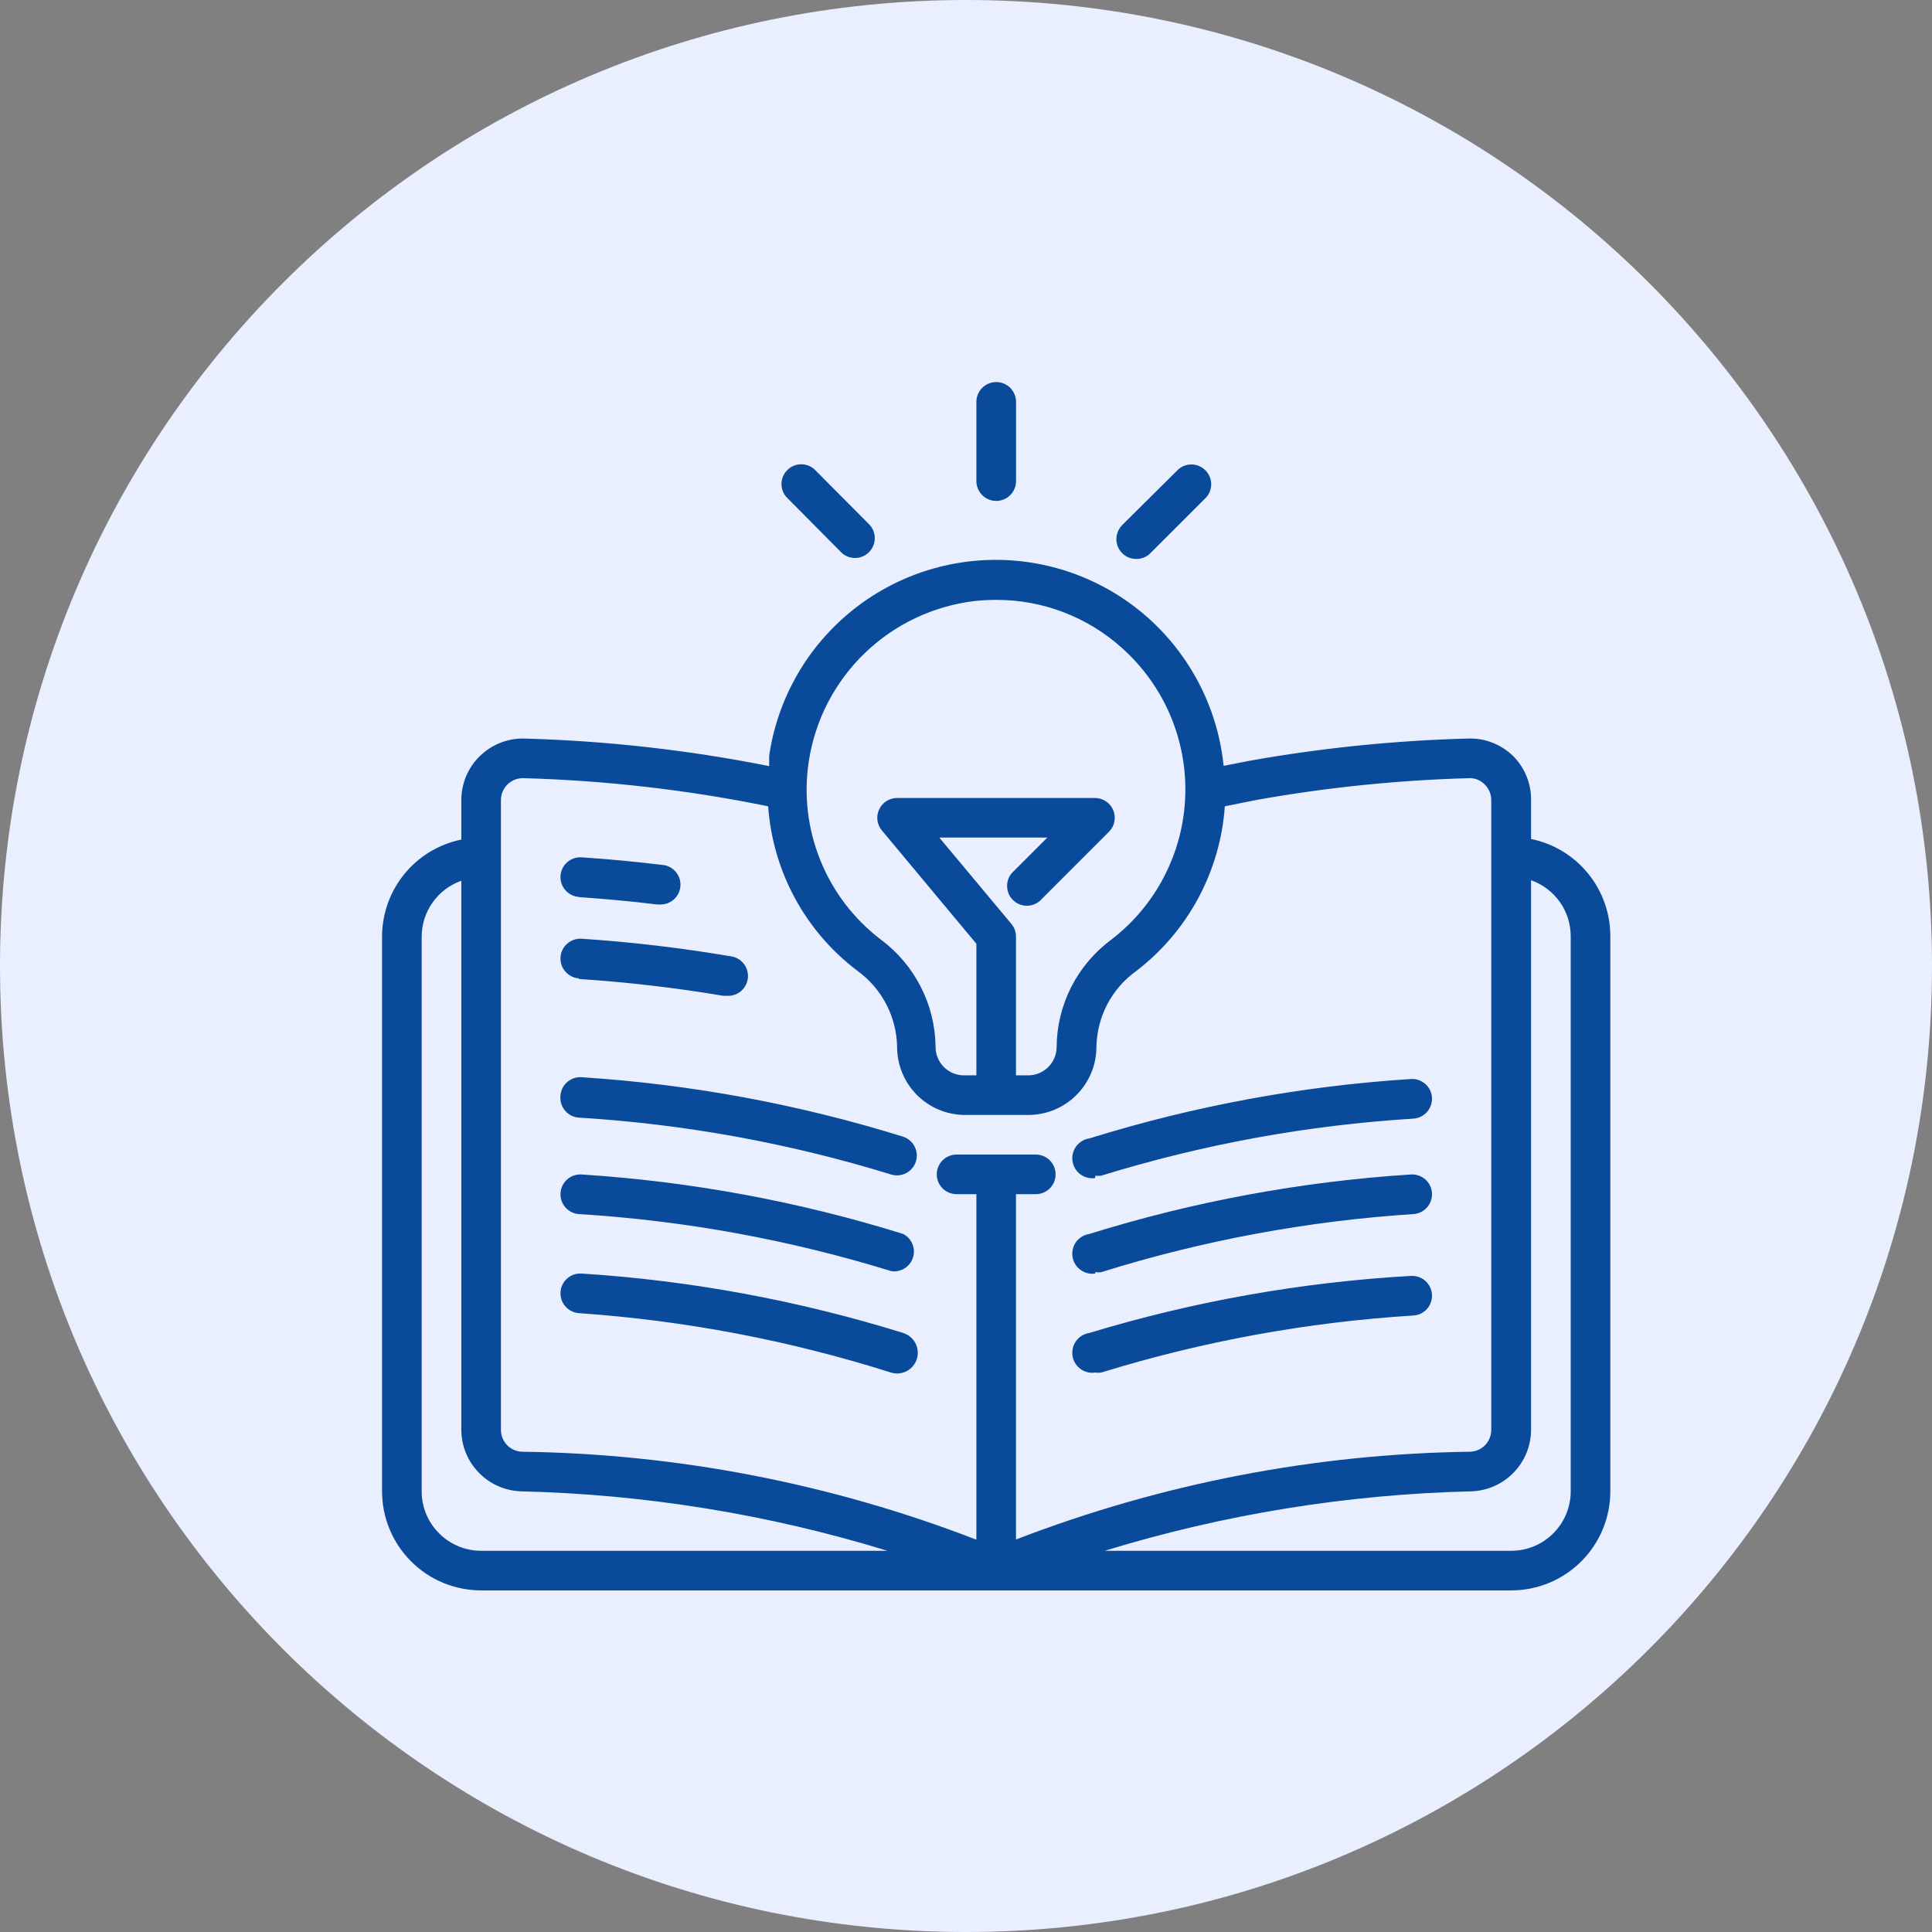 <svg width="32" height="32" viewBox="0 0 32 32" fill="none" xmlns="http://www.w3.org/2000/svg">
<rect x="0" y="0" width="32" height="32" fill="#808080" stroke="none"/>
<g clip-path="url(#clip0_2780_8581)">
<path d="M16 32C24.837 32 32 24.837 32 16C32 7.163 24.837 0 16 0C7.163 0 0 7.163 0 16C0 24.837 7.163 32 16 32Z" fill="#E9EFFF"/>
<g clip-path="url(#clip1_2780_8581)">
<path d="M25.359 13.896V13.24C25.36 13.104 25.332 12.97 25.279 12.844C25.226 12.719 25.149 12.606 25.051 12.511C24.952 12.418 24.836 12.345 24.708 12.297C24.581 12.249 24.445 12.227 24.309 12.233C23.099 12.265 21.892 12.388 20.7 12.6L20.267 12.685C20.174 11.765 19.747 10.91 19.068 10.281C18.388 9.653 17.503 9.295 16.577 9.274C15.652 9.254 14.751 9.572 14.044 10.17C13.338 10.767 12.873 11.602 12.74 12.518V12.689C11.405 12.423 10.051 12.271 8.691 12.233C8.554 12.229 8.419 12.252 8.292 12.301C8.165 12.351 8.049 12.425 7.951 12.52C7.853 12.614 7.775 12.728 7.722 12.853C7.669 12.979 7.641 13.114 7.641 13.25V13.906C7.27 13.982 6.937 14.183 6.698 14.476C6.459 14.769 6.328 15.136 6.328 15.514V24.701C6.328 25.137 6.501 25.554 6.809 25.861C6.961 26.014 7.142 26.135 7.341 26.217C7.54 26.299 7.753 26.342 7.969 26.342H25.031C25.466 26.342 25.884 26.169 26.191 25.861C26.499 25.554 26.672 25.137 26.672 24.701V15.514C26.674 15.134 26.545 14.765 26.305 14.47C26.066 14.175 25.732 13.972 25.359 13.896ZM13.396 12.61C13.5 11.928 13.825 11.299 14.322 10.819C14.818 10.34 15.457 10.037 16.142 9.955C16.261 9.942 16.381 9.936 16.5 9.936C17.271 9.934 18.015 10.219 18.587 10.736C18.931 11.044 19.203 11.424 19.384 11.849C19.564 12.274 19.649 12.733 19.631 13.195C19.614 13.656 19.494 14.108 19.282 14.518C19.07 14.928 18.77 15.286 18.403 15.566C18.125 15.773 17.899 16.041 17.742 16.349C17.586 16.658 17.503 16.999 17.501 17.345C17.5 17.468 17.451 17.586 17.363 17.673C17.276 17.761 17.158 17.81 17.035 17.811H16.828V15.514C16.828 15.437 16.802 15.363 16.753 15.304L15.558 13.873H17.347L16.759 14.461C16.706 14.523 16.677 14.604 16.681 14.687C16.684 14.769 16.718 14.848 16.776 14.906C16.835 14.964 16.913 14.999 16.996 15.002C17.078 15.005 17.159 14.977 17.222 14.923L18.37 13.775C18.415 13.729 18.446 13.671 18.458 13.608C18.47 13.545 18.464 13.479 18.439 13.42C18.415 13.361 18.374 13.31 18.32 13.274C18.267 13.238 18.205 13.218 18.141 13.217H14.859C14.797 13.217 14.736 13.235 14.683 13.268C14.63 13.301 14.588 13.349 14.562 13.406C14.535 13.462 14.525 13.525 14.533 13.587C14.541 13.649 14.567 13.707 14.607 13.755L16.172 15.632V17.811H15.965C15.903 17.811 15.842 17.799 15.785 17.775C15.728 17.751 15.676 17.716 15.632 17.672C15.589 17.628 15.554 17.576 15.531 17.519C15.507 17.462 15.495 17.4 15.496 17.338C15.492 16.992 15.408 16.652 15.251 16.345C15.094 16.037 14.868 15.769 14.59 15.563C14.144 15.223 13.798 14.77 13.588 14.25C13.378 13.731 13.311 13.164 13.396 12.61ZM8.297 13.25C8.297 13.201 8.307 13.153 8.327 13.108C8.346 13.064 8.374 13.023 8.409 12.99C8.444 12.956 8.486 12.93 8.532 12.912C8.577 12.895 8.626 12.887 8.674 12.889C10.035 12.927 11.39 13.083 12.723 13.355C12.761 13.889 12.912 14.408 13.168 14.879C13.423 15.349 13.776 15.759 14.203 16.081C14.403 16.226 14.566 16.416 14.68 16.634C14.793 16.853 14.855 17.095 14.859 17.341C14.859 17.637 14.975 17.92 15.182 18.131C15.389 18.341 15.67 18.462 15.965 18.467H17.035C17.183 18.467 17.33 18.437 17.467 18.38C17.604 18.322 17.729 18.238 17.833 18.133C17.938 18.027 18.02 17.902 18.077 17.765C18.133 17.627 18.161 17.48 18.16 17.332C18.166 17.087 18.228 16.847 18.342 16.631C18.456 16.415 18.618 16.228 18.817 16.085C19.242 15.76 19.593 15.349 19.846 14.878C20.099 14.408 20.25 13.888 20.287 13.355L20.831 13.246C21.986 13.041 23.154 12.922 24.326 12.889C24.375 12.886 24.424 12.894 24.47 12.912C24.516 12.931 24.557 12.958 24.592 12.994C24.626 13.027 24.654 13.068 24.672 13.112C24.691 13.157 24.7 13.205 24.7 13.253V23.684C24.7 23.777 24.664 23.866 24.6 23.934C24.536 24.001 24.448 24.041 24.355 24.045C21.78 24.079 19.231 24.572 16.828 25.499V19.779H17.156C17.243 19.779 17.327 19.745 17.388 19.683C17.45 19.622 17.484 19.538 17.484 19.451C17.484 19.364 17.45 19.281 17.388 19.219C17.327 19.158 17.243 19.123 17.156 19.123H15.844C15.757 19.123 15.673 19.158 15.612 19.219C15.55 19.281 15.516 19.364 15.516 19.451C15.516 19.538 15.55 19.622 15.612 19.683C15.673 19.745 15.757 19.779 15.844 19.779H16.172V25.502C13.769 24.573 11.22 24.079 8.645 24.045C8.551 24.042 8.463 24.002 8.398 23.935C8.333 23.867 8.297 23.778 8.297 23.684V13.25ZM6.984 24.701V15.514C6.985 15.311 7.048 15.113 7.166 14.947C7.283 14.781 7.449 14.656 7.641 14.588V23.684C7.642 23.948 7.745 24.201 7.929 24.39C8.112 24.58 8.361 24.691 8.625 24.701C10.685 24.75 12.729 25.081 14.699 25.686H7.969C7.708 25.686 7.457 25.582 7.273 25.397C7.088 25.213 6.984 24.962 6.984 24.701ZM26.016 24.701C26.016 24.962 25.912 25.213 25.727 25.397C25.543 25.582 25.292 25.686 25.031 25.686H18.298C20.269 25.081 22.314 24.75 24.375 24.701C24.639 24.691 24.888 24.58 25.071 24.39C25.255 24.201 25.358 23.948 25.359 23.684V14.579C25.552 14.647 25.719 14.774 25.837 14.941C25.955 15.109 26.017 15.309 26.016 15.514V24.701Z" fill="#0A4A9B"/>
<path d="M9.587 14.859C10.02 14.889 10.457 14.928 10.883 14.981H10.922C11.009 14.986 11.095 14.956 11.16 14.899C11.226 14.841 11.265 14.759 11.27 14.672C11.275 14.585 11.246 14.5 11.188 14.435C11.13 14.369 11.049 14.33 10.962 14.325C10.525 14.272 10.076 14.229 9.633 14.2C9.546 14.194 9.46 14.223 9.395 14.281C9.329 14.338 9.289 14.42 9.284 14.507C9.278 14.594 9.307 14.679 9.365 14.745C9.422 14.81 9.503 14.85 9.59 14.856L9.587 14.859ZM9.587 16.215C10.387 16.267 11.185 16.36 11.976 16.493H12.032C12.075 16.497 12.118 16.492 12.159 16.479C12.2 16.466 12.239 16.445 12.272 16.417C12.305 16.389 12.332 16.355 12.352 16.317C12.372 16.278 12.384 16.236 12.388 16.193C12.391 16.15 12.386 16.107 12.373 16.066C12.36 16.024 12.339 15.986 12.311 15.953C12.283 15.92 12.249 15.893 12.211 15.873C12.172 15.853 12.13 15.841 12.087 15.837C11.275 15.699 10.456 15.603 9.633 15.548C9.546 15.543 9.46 15.572 9.395 15.63C9.329 15.687 9.289 15.768 9.284 15.855C9.278 15.942 9.307 16.028 9.365 16.093C9.422 16.159 9.503 16.199 9.59 16.205L9.587 16.215ZM9.282 18.164C9.276 18.25 9.306 18.335 9.363 18.4C9.42 18.466 9.501 18.506 9.587 18.511C11.342 18.619 13.078 18.935 14.758 19.453C14.841 19.479 14.931 19.471 15.009 19.431C15.086 19.391 15.144 19.321 15.17 19.238C15.196 19.155 15.188 19.065 15.148 18.988C15.108 18.911 15.038 18.852 14.955 18.826C13.225 18.288 11.438 17.958 9.63 17.842C9.586 17.839 9.541 17.846 9.5 17.86C9.458 17.875 9.42 17.899 9.387 17.929C9.355 17.959 9.329 17.995 9.311 18.035C9.292 18.076 9.283 18.119 9.282 18.164ZM14.959 20.438C13.229 19.899 11.441 19.569 9.633 19.453C9.59 19.45 9.547 19.456 9.506 19.47C9.465 19.484 9.427 19.506 9.395 19.534C9.329 19.592 9.289 19.673 9.284 19.76C9.278 19.847 9.307 19.933 9.365 19.998C9.422 20.064 9.503 20.104 9.59 20.109C11.345 20.218 13.081 20.535 14.762 21.054C14.838 21.066 14.917 21.049 14.983 21.008C15.049 20.967 15.098 20.904 15.122 20.829C15.146 20.755 15.142 20.675 15.112 20.604C15.082 20.532 15.028 20.473 14.959 20.438ZM14.959 22.078C13.229 21.54 11.441 21.209 9.633 21.094C9.546 21.088 9.46 21.117 9.395 21.175C9.329 21.232 9.289 21.314 9.284 21.401C9.278 21.488 9.307 21.573 9.365 21.639C9.422 21.704 9.503 21.744 9.59 21.75C11.346 21.872 13.081 22.202 14.758 22.734C14.845 22.761 14.939 22.752 15.02 22.709C15.1 22.666 15.16 22.593 15.187 22.506C15.213 22.419 15.204 22.325 15.161 22.245C15.118 22.165 15.046 22.105 14.959 22.078ZM18.141 19.473C18.174 19.478 18.207 19.478 18.24 19.473C19.92 18.954 21.656 18.636 23.411 18.528C23.498 18.522 23.579 18.482 23.637 18.417C23.694 18.351 23.723 18.265 23.718 18.178C23.712 18.091 23.672 18.01 23.607 17.953C23.541 17.895 23.455 17.866 23.368 17.872C21.56 17.987 19.773 18.318 18.043 18.856C18 18.862 17.958 18.877 17.921 18.9C17.884 18.922 17.851 18.952 17.825 18.987C17.773 19.058 17.751 19.146 17.764 19.233C17.777 19.32 17.824 19.399 17.895 19.451C17.966 19.503 18.054 19.525 18.141 19.512V19.473ZM18.141 21.071C18.174 21.076 18.207 21.076 18.24 21.071C19.919 20.546 21.655 20.223 23.411 20.109C23.454 20.107 23.496 20.095 23.535 20.076C23.574 20.057 23.608 20.031 23.637 19.998C23.665 19.966 23.687 19.928 23.701 19.887C23.715 19.846 23.721 19.803 23.718 19.76C23.715 19.717 23.704 19.675 23.685 19.636C23.666 19.597 23.639 19.563 23.607 19.534C23.574 19.506 23.536 19.484 23.495 19.47C23.455 19.456 23.411 19.45 23.368 19.453C21.56 19.569 19.773 19.899 18.043 20.438C17.956 20.451 17.878 20.498 17.825 20.568C17.773 20.639 17.751 20.728 17.764 20.815C17.777 20.902 17.824 20.98 17.895 21.032C17.966 21.085 18.054 21.107 18.141 21.094V21.071ZM18.141 22.734C18.174 22.739 18.207 22.739 18.24 22.734C19.92 22.215 21.656 21.898 23.411 21.789C23.498 21.784 23.579 21.744 23.637 21.678C23.694 21.613 23.723 21.527 23.718 21.44C23.712 21.353 23.672 21.272 23.607 21.214C23.541 21.157 23.455 21.128 23.368 21.133C21.562 21.236 19.774 21.553 18.043 22.078C17.956 22.091 17.878 22.138 17.825 22.209C17.773 22.28 17.751 22.368 17.764 22.456C17.777 22.543 17.824 22.621 17.895 22.673C17.966 22.725 18.054 22.747 18.141 22.734ZM16.501 8.297C16.588 8.297 16.671 8.262 16.733 8.201C16.794 8.139 16.829 8.056 16.829 7.969V6.656C16.829 6.569 16.794 6.486 16.733 6.424C16.671 6.363 16.588 6.328 16.501 6.328C16.414 6.328 16.33 6.363 16.269 6.424C16.207 6.486 16.172 6.569 16.172 6.656V7.969C16.172 8.056 16.207 8.139 16.269 8.201C16.33 8.262 16.414 8.297 16.501 8.297ZM18.82 9.258C18.864 9.259 18.907 9.25 18.947 9.234C18.986 9.218 19.023 9.194 19.053 9.163L19.982 8.235C20.036 8.172 20.064 8.091 20.061 8.008C20.058 7.926 20.023 7.848 19.965 7.789C19.906 7.731 19.828 7.696 19.745 7.693C19.663 7.69 19.582 7.718 19.519 7.772L18.587 8.697C18.541 8.743 18.51 8.802 18.497 8.866C18.484 8.93 18.491 8.996 18.515 9.056C18.541 9.116 18.583 9.168 18.637 9.204C18.692 9.24 18.755 9.259 18.82 9.258ZM13.948 9.163C14.011 9.217 14.091 9.245 14.174 9.242C14.257 9.239 14.335 9.204 14.393 9.146C14.452 9.087 14.486 9.009 14.489 8.927C14.492 8.844 14.464 8.763 14.411 8.7L13.485 7.769C13.422 7.715 13.342 7.687 13.259 7.69C13.177 7.693 13.098 7.727 13.04 7.786C12.981 7.844 12.947 7.923 12.944 8.005C12.941 8.088 12.969 8.168 13.023 8.231L13.948 9.163Z" fill="#0A4A9B"/>
</g>
</g>
<defs>
<clipPath id="clip0_2780_8581">
<rect width="32" height="32" fill="white"/>
</clipPath>
<clipPath id="clip1_2780_8581">
<rect width="21" height="21" fill="white" transform="translate(6 6)"/>
</clipPath>
</defs>
</svg>
